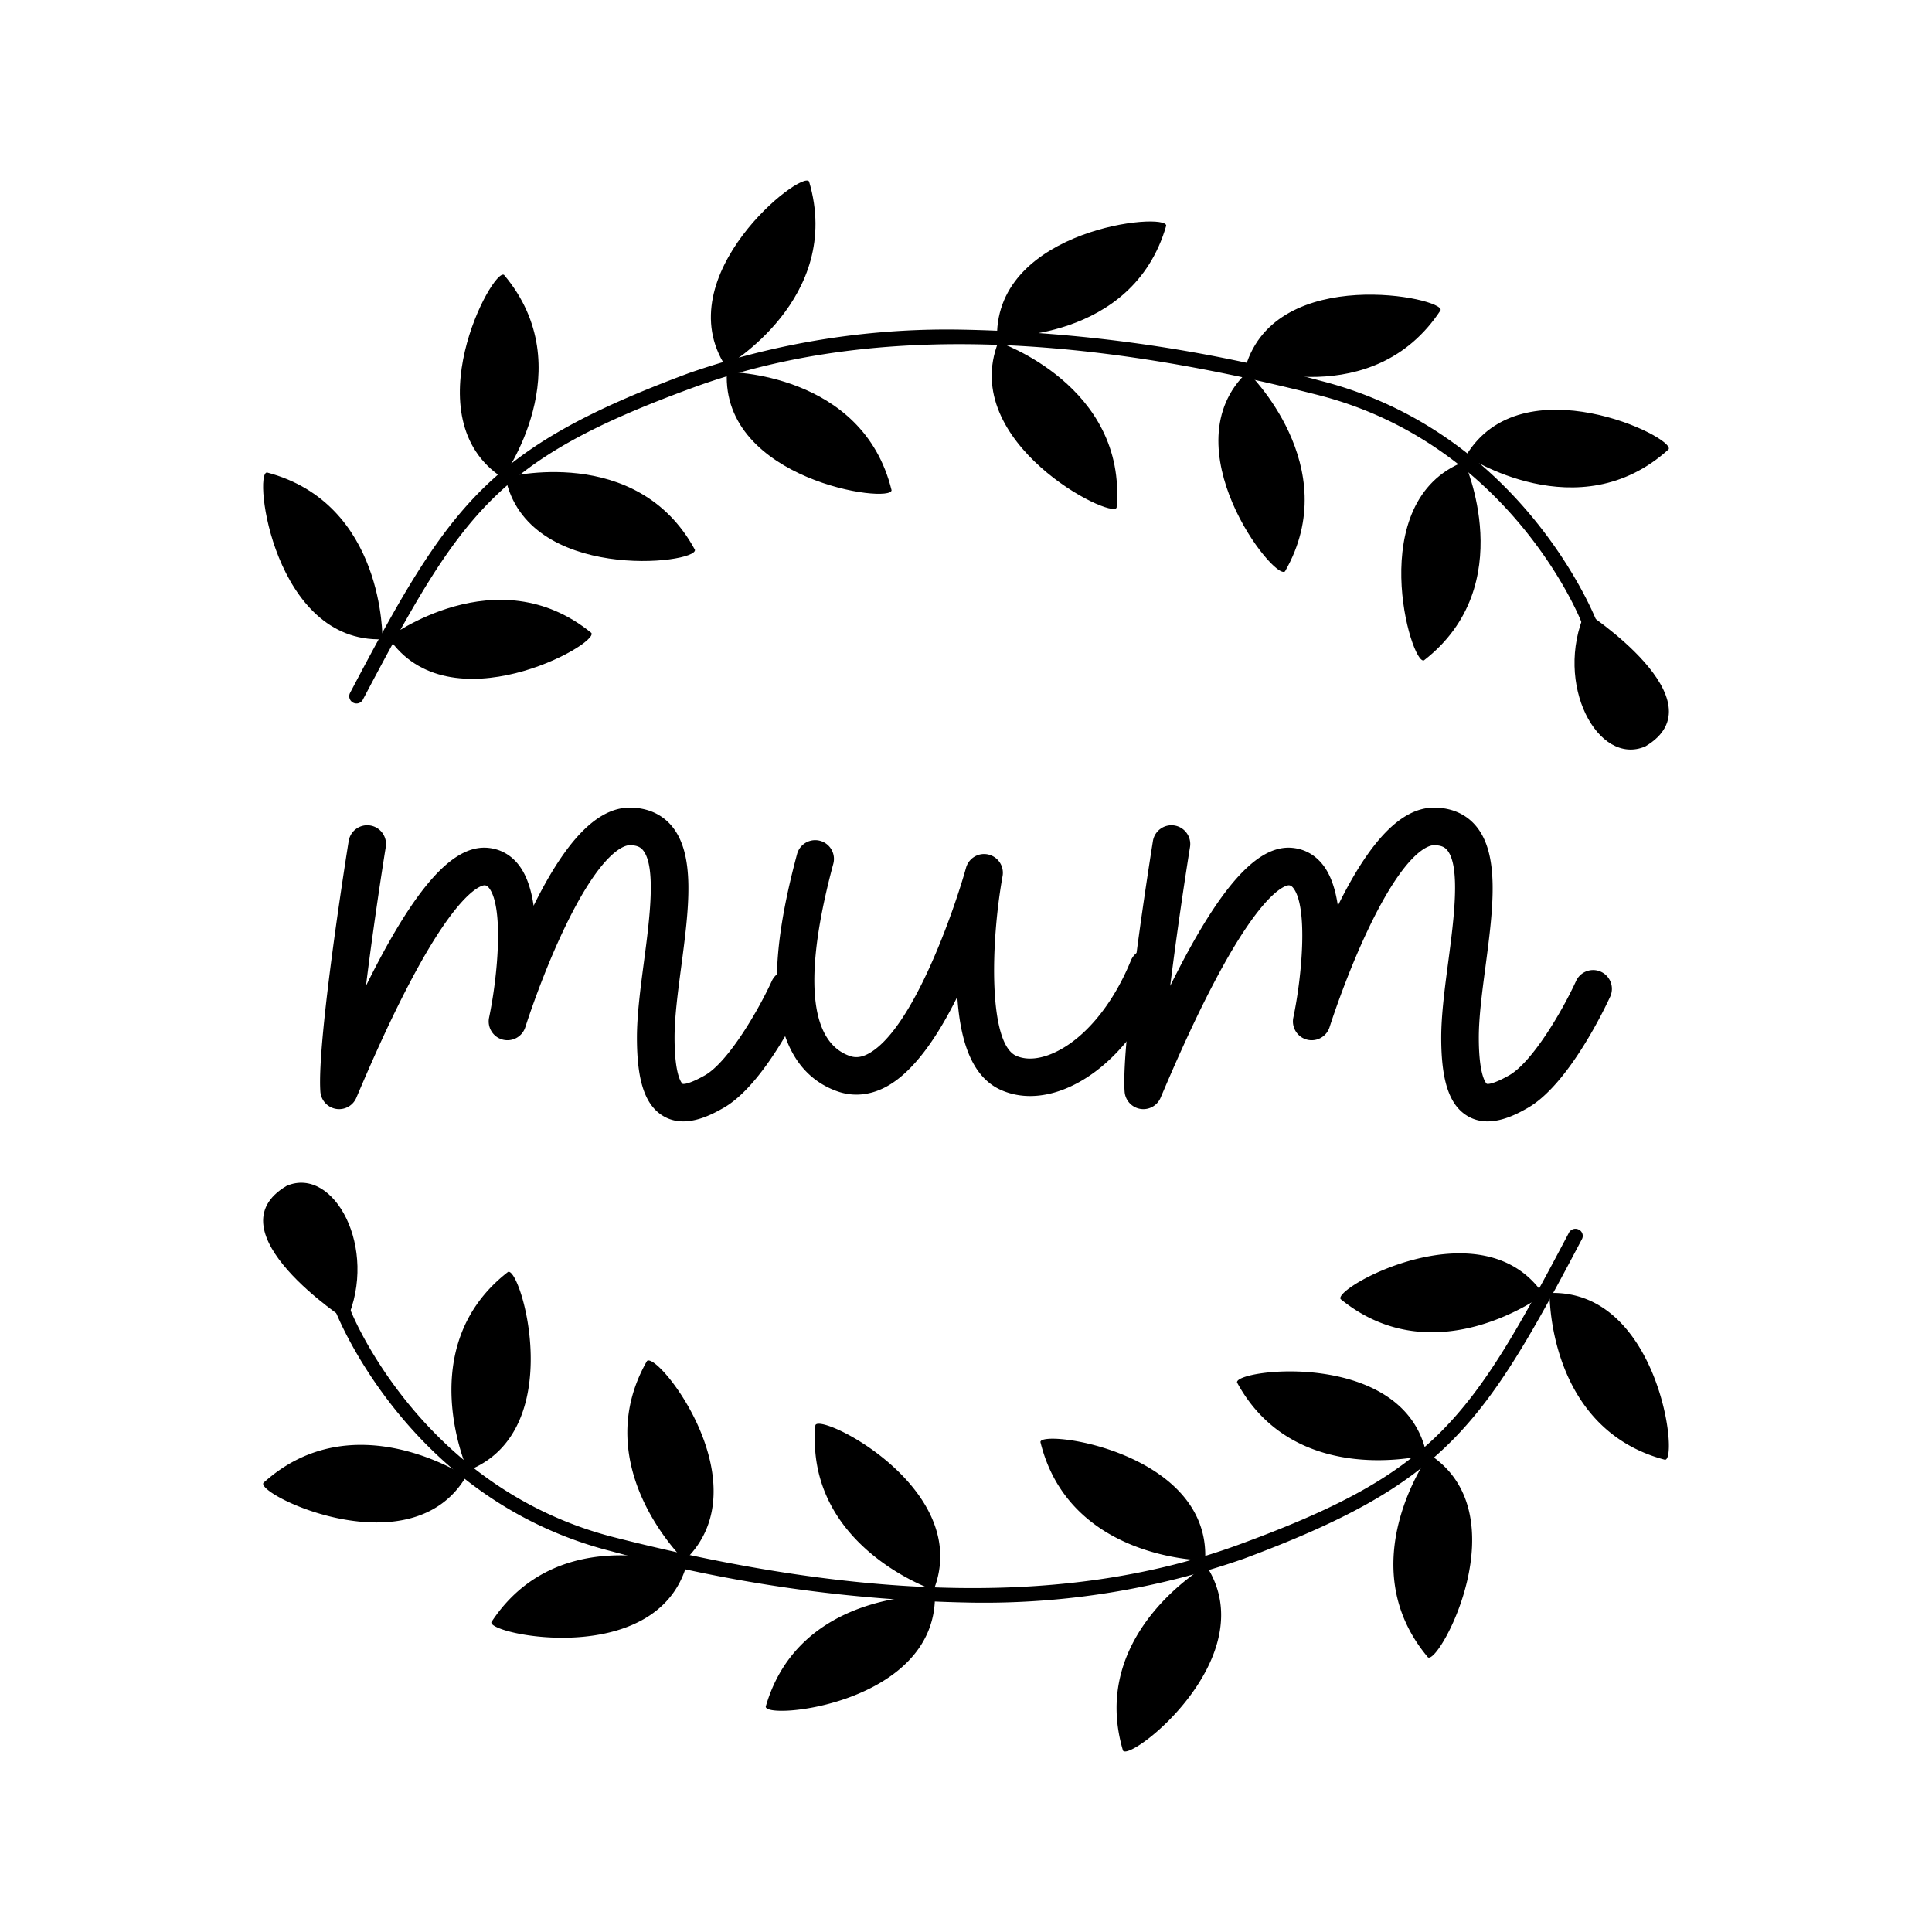 <svg xmlns="http://www.w3.org/2000/svg" viewBox="0 0 400 400" style="enable-background:new 0 0 400 400" xml:space="preserve"><g id="Calque_14"><path d="M328.22 126.67s28.42 18.41 12.42 27.87c-9.78 4.21-19.04-12.92-12.42-27.87z"/><path d="M198.48 68.24c25.36.43 50.57 3.99 75.05 10.63 41.68 10.67 56.64 48.93 56.87 49.32.41.73.14 1.66-.59 2.07a1.518 1.518 0 0 1-2.22-.98c0-.39-14.59-37.25-54.68-47.49-52.98-13.51-95.29-14.02-129.35-1.56-40.87 14.94-47.91 25.73-68.43 64.62-.38.73-1.29 1.01-2.03.62-.73-.39-1-1.3-.62-2.02 20.52-38.93 28.26-50.61 70.07-66.17 17.97-6.26 36.9-9.32 55.93-9.04z"/><path d="M257.88 75.92s26.47 9.49 40.37-11.67c1.01-2.58-34.02-9.74-40.37 11.67zM206.42 69.73s28.06 1.21 35.03-23c.16-2.89-35.23.54-35.03 23zM150.26 75.88s24.45-14.05 17.25-38.3c-1.49-2.54-29.47 19.49-17.25 38.3zM104.05 98.92s16.58-22.69.31-42c-2.33-1.64-19.18 29.7-.31 42zM79.18 132.35s.51-28.1-23.9-34.53c-2.92.05 1.48 35.31 23.9 34.53zM303.5 94.37s23.36 15.57 41.96-1.33c1.56-2.45-30.43-17.94-41.96 1.33zM303.15 95.58s11.68 25.61-8.33 41.14c-2.68 1.12-12.61-33.02 8.33-41.14zM258.27 77s20.28 19.47 7.78 41.3c-2.21 2.07-24.13-25.92-7.78-41.3zM206.69 70.81s26.67 8.99 24.49 34.29c-1.01 2.54-32.74-13.42-24.49-34.29zM150.49 77s28.1 0 34.1 24.49c-.04 2.88-35.27-2.03-34.1-24.49zM104.64 98.84s27.25-7.16 39.24 14.99c.49 2.96-34.8 6.85-39.24-14.99zM80.43 132.01s22.45-16.93 42-.98c1.67 2.34-29.47 19.58-42 .98zM71.78 273.38s-28.41-18.45-12.42-27.87c9.77-4.17 19.04 12.92 12.42 27.87z"/><path d="M201.52 331.81c-25.36-.41-50.57-4-75.05-10.67-41.68-10.63-56.64-48.88-56.87-49.31-.29-.76.09-1.62.86-1.91.75-.31 1.62.06 1.92.81.01.02.01.03.02.04 0 .39 14.6 37.25 54.68 47.49 52.98 13.51 95.29 14.02 129.35 1.56 40.87-14.94 47.91-25.73 68.43-64.66.41-.7 1.3-.96 2.03-.57.71.35 1 1.21.65 1.93-.01.01-.02.03-.03.05-20.51 38.92-28.25 50.61-70.07 66.17a163.149 163.149 0 0 1-55.92 9.07z"/><path d="M142.12 324.13s-26.47-9.49-40.37 11.69c-1.01 2.56 34.02 9.81 40.37-11.69zM193.57 330.32s-28.06-1.2-35.03 23.01c-.15 2.88 35.23-.54 35.03-23.01zM249.75 324.18s-24.45 14.04-17.25 38.25c1.48 2.46 29.46-19.45 17.25-38.25zM295.95 301.13s-16.58 22.69-.31 42c2.33 1.63 19.19-29.73.31-42zM320.82 267.7s-.51 28.1 23.9 34.53c2.92-.04-1.48-35.31-23.9-34.53zM96.5 305.69s-23.35-15.57-41.96 1.32c-1.56 2.46 30.63 17.91 41.96-1.32zM96.85 304.48s-11.67-25.65 8.33-41.14c2.68-1.13 12.61 33-8.33 41.14zM141.73 323.08s-20.27-19.46-7.78-41.3c2.21-2.09 24.13 25.74 7.78 41.3zM193.3 329.2s-26.67-8.99-24.48-34.13c1.01-2.7 32.73 13.26 24.48 34.13zM249.51 323.08s-28.1 0-34.1-24.52c.04-2.72 35.27 2.03 34.1 24.52zM295.36 301.21s-27.25 7.16-39.24-14.98c-.5-2.81 34.8-7.02 39.24 14.98zM319.57 268.04s-22.45 16.89-42 .93c-1.67-2.32 29.47-19.53 42-.93zM141.45 232.17c-1.36 0-2.75-.3-4.07-1.07-3.81-2.23-5.51-7.25-5.51-16.29 0-4.67.73-10.22 1.44-15.59 1.18-8.9 2.63-19.97-.26-23.28-.39-.44-1.04-.95-2.68-.95-.91 0-5.82.86-13.84 17.89-4.59 9.74-7.73 19.66-7.76 19.76a3.887 3.887 0 0 1-4.69 2.6c-2-.52-3.24-2.53-2.82-4.56 1.82-8.67 3.03-22.7.05-26.75-.4-.54-.69-.62-.98-.64-.04 0-4.16-.19-13.35 16.21-5.81 10.37-10.98 22.56-13.2 27.77a3.873 3.873 0 0 1-4.21 2.31 3.901 3.901 0 0 1-3.24-3.56c-.76-10.53 5.59-50.21 5.86-51.89a3.891 3.891 0 0 1 4.46-3.22c2.11.34 3.56 2.34 3.22 4.45-.98 6.07-2.76 17.91-4.1 28.75 10.17-20.53 18.04-29.27 25.29-28.57 2.63.25 4.88 1.55 6.51 3.77 1.54 2.1 2.44 4.99 2.91 8.21 6.73-13.66 13.25-20.31 19.89-20.31 4.44 0 7.09 1.96 8.53 3.6 5.22 5.95 3.72 17.35 2.13 29.42-.71 5.35-1.37 10.41-1.37 14.58 0 8.33 1.64 9.57 1.66 9.58.09.03 1.02.27 4.59-1.74 4.84-2.73 11.11-13.47 13.91-19.6a3.887 3.887 0 0 1 7.07 3.23c-.85 1.86-8.55 18.29-17.17 23.14-1.67.94-4.89 2.75-8.27 2.75z"/><path d="M213.27 226.92c-2.1 0-4.1-.41-5.96-1.22-5.41-2.37-8.42-8.72-9.11-19.33-3.95 8.02-9.01 15.63-14.86 18.7-3.25 1.7-6.67 2.02-9.9.9-5.75-1.99-12.6-7.62-12.59-23.18.01-7.07 1.38-15.58 4.19-26.02a3.884 3.884 0 0 1 7.5 2.02c-6.23 23.14-5.05 36.91 3.42 39.84.76.26 1.97.5 3.74-.43 9.19-4.82 17.77-29.46 20.31-38.54.56-2 2.59-3.21 4.61-2.74a3.88 3.88 0 0 1 2.95 4.48c-2.51 13.97-2.93 34.67 2.84 37.2 2.49 1.09 5.3.4 7.21-.38 6.48-2.63 12.66-9.87 16.53-19.38a3.887 3.887 0 0 1 7.2 2.93c-4.72 11.58-12.3 20.21-20.81 23.65-2.48 1-4.93 1.5-7.27 1.5z"/><path d="M307.97 232.17c-1.36 0-2.75-.3-4.07-1.07-3.81-2.23-5.51-7.25-5.51-16.29 0-4.67.73-10.22 1.44-15.59 1.18-8.9 2.63-19.97-.27-23.28-.39-.44-1.04-.95-2.68-.95-.91 0-5.82.86-13.84 17.89-4.59 9.74-7.73 19.66-7.76 19.76a3.887 3.887 0 0 1-4.69 2.6c-2-.52-3.24-2.53-2.82-4.56 1.82-8.67 3.03-22.7.05-26.75-.4-.54-.69-.62-.98-.64-.04 0-4.16-.19-13.35 16.21-5.81 10.37-10.98 22.56-13.2 27.77a3.873 3.873 0 0 1-4.21 2.31 3.901 3.901 0 0 1-3.24-3.56c-.76-10.53 5.59-50.21 5.86-51.89a3.891 3.891 0 0 1 4.46-3.22c2.11.34 3.56 2.34 3.22 4.45-.98 6.07-2.76 17.91-4.1 28.75 10.17-20.53 18.04-29.27 25.29-28.57 2.63.25 4.88 1.55 6.51 3.77 1.54 2.1 2.44 4.99 2.91 8.21 6.73-13.66 13.25-20.31 19.89-20.31 4.44 0 7.09 1.96 8.53 3.6 5.22 5.95 3.72 17.35 2.13 29.42-.71 5.35-1.37 10.41-1.37 14.58 0 8.33 1.64 9.57 1.66 9.58.09.03 1.02.27 4.59-1.74 4.84-2.73 11.11-13.47 13.91-19.6a3.887 3.887 0 0 1 7.07 3.23c-.85 1.86-8.55 18.29-17.17 23.14-1.66.94-4.88 2.75-8.26 2.75z"/></g></svg>